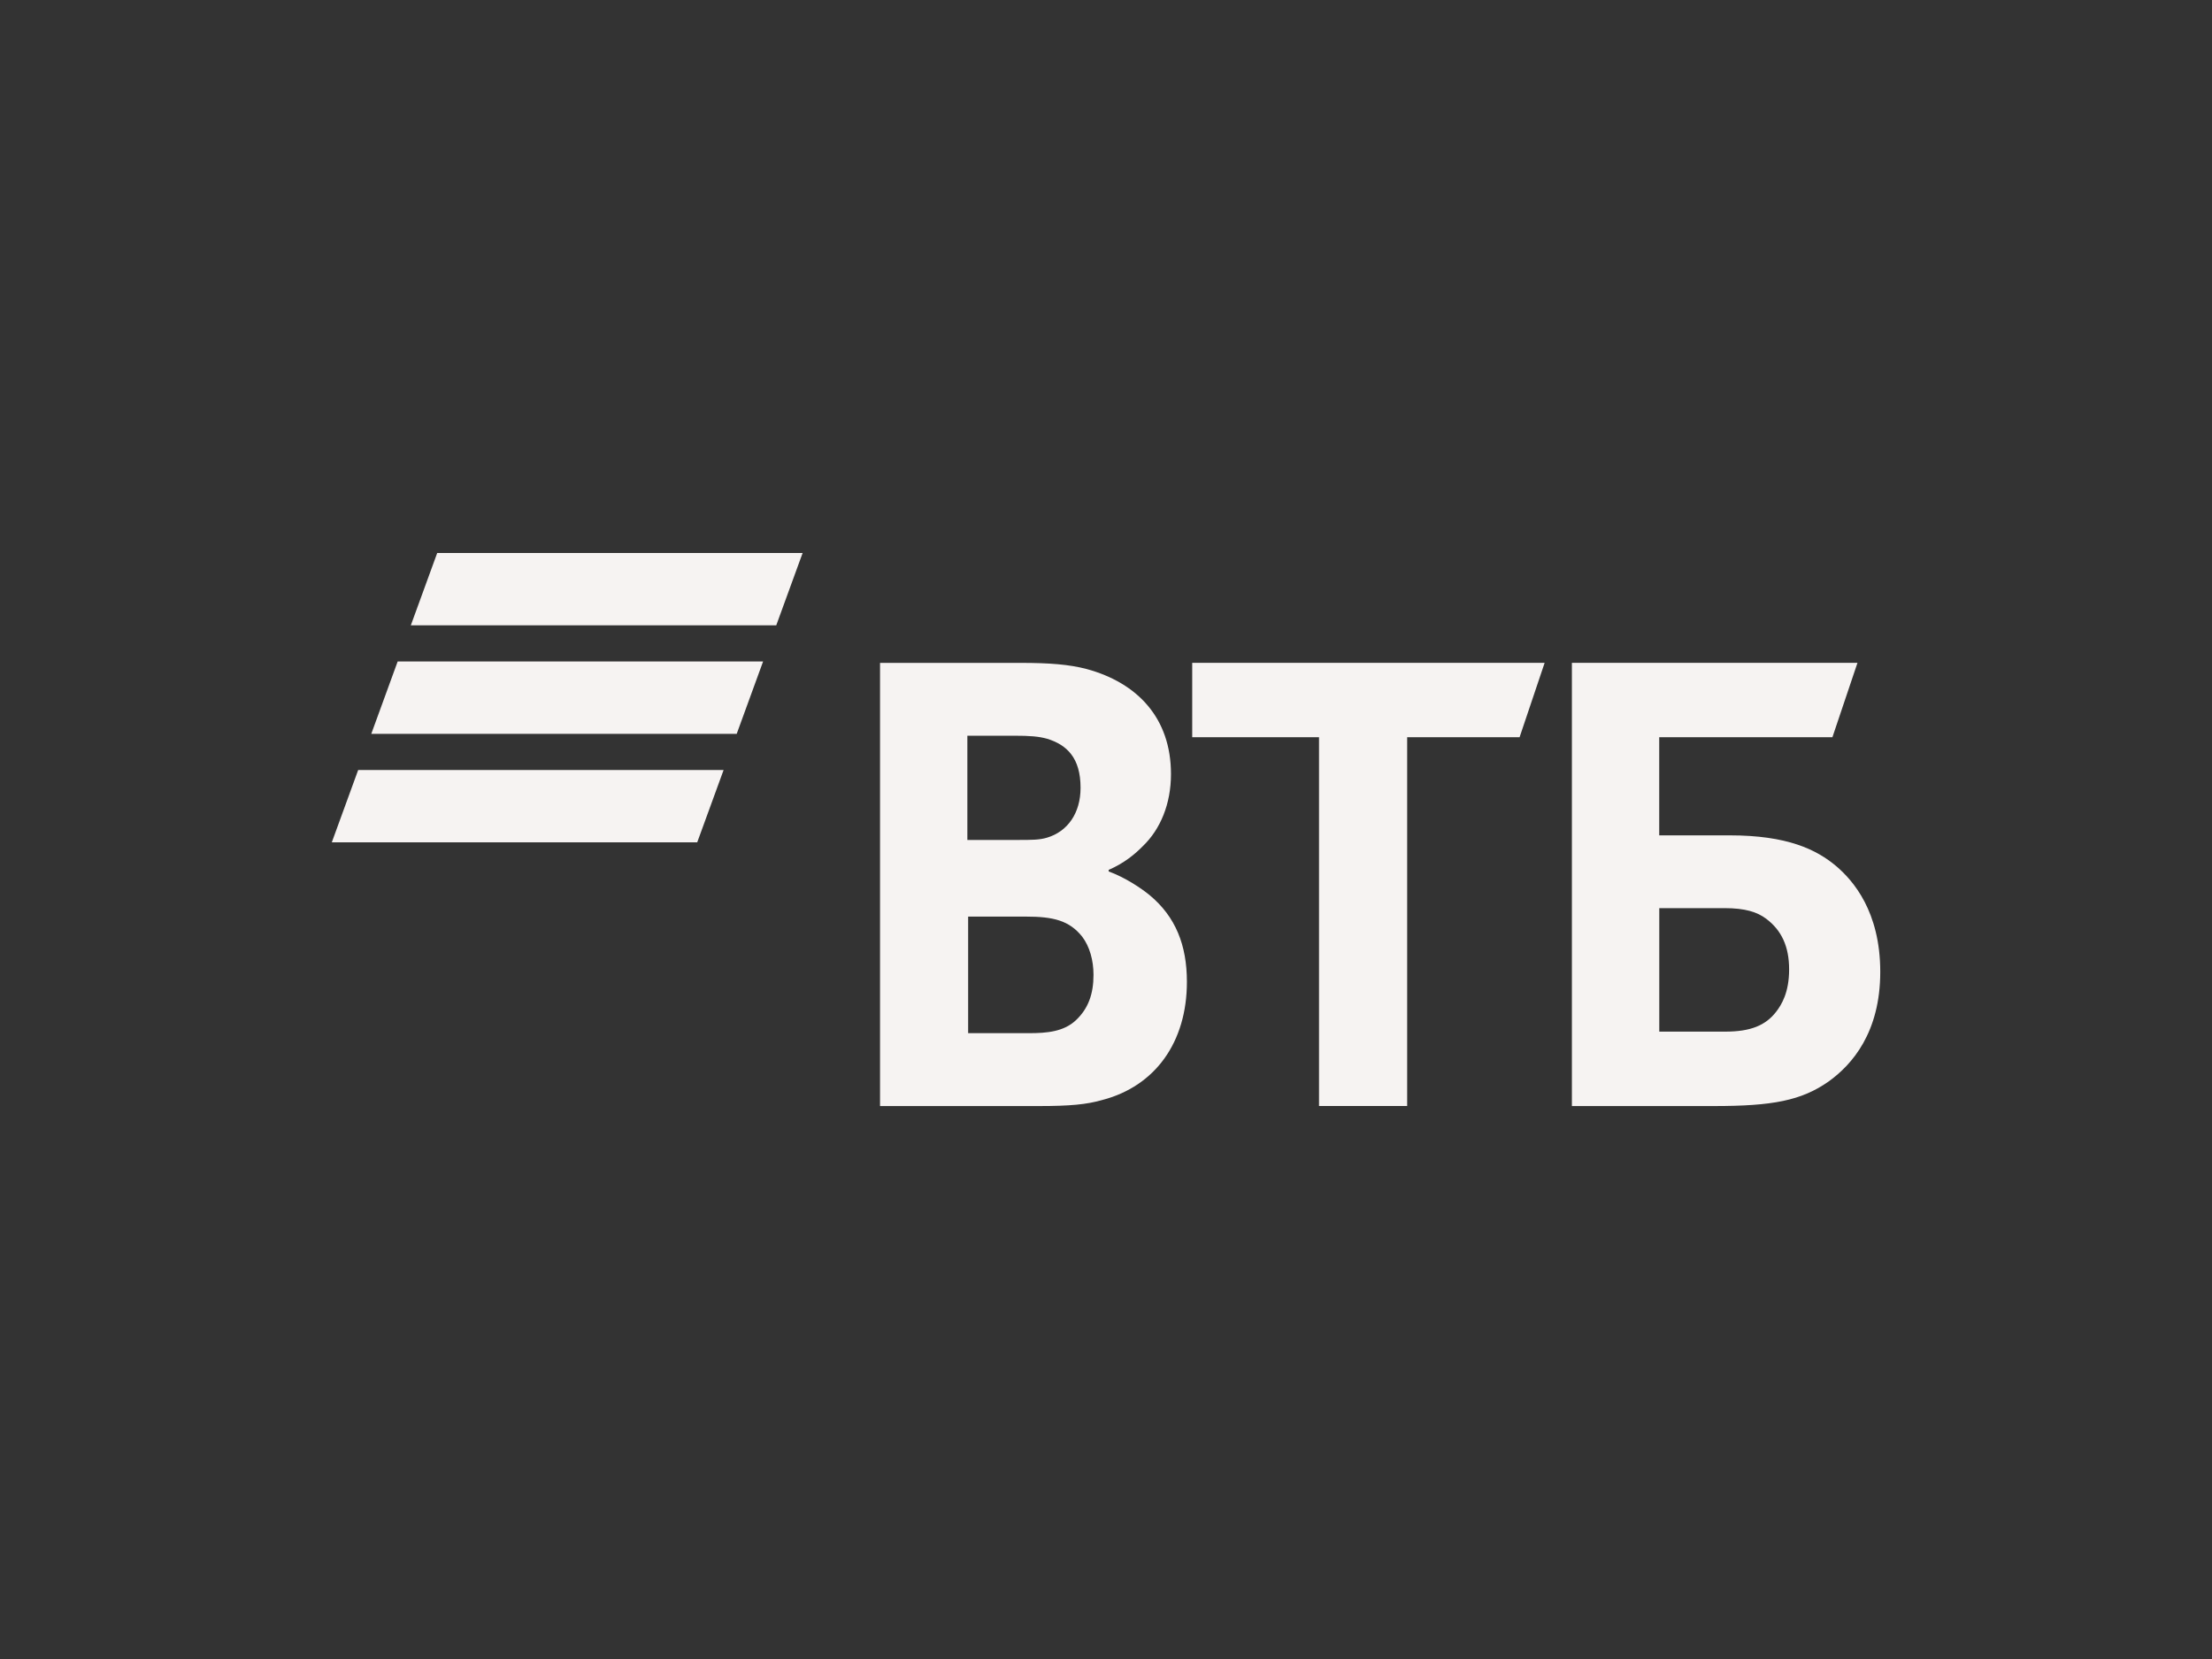 <?xml version="1.0" encoding="UTF-8"?> <svg xmlns="http://www.w3.org/2000/svg" id="_Слой_1" data-name="Слой 1" viewBox="0 0 400 300"><rect x="0" y="0" width="400" height="300" fill="#333333" stroke="none"/><defs><style> .cls-1 { fill: #f6f3f2; fill-rule: evenodd; stroke-width: 0px; } </style></defs><path class="cls-1" d="m79.06,100l-4.77,13.08h66.08l4.77-13.08h-66.08Zm-7.15,19.62l-4.77,13.08h66.08l4.77-13.08h-66.08Zm-7.14,19.62l-4.77,13.08h66.08l4.77-13.08h-66.07Z"></path><path class="cls-1" d="m200.48,157.3v.28c3.02,1.11,5.9,3.05,7.42,4.3,4.67,3.88,6.73,9.01,6.73,15.67,0,10.96-5.77,18.86-15.25,21.35-2.88.83-5.9,1.11-11.54,1.11h-28.7v-80.14h25.41c5.22,0,8.79.28,11.95,1.11,9.2,2.5,15.25,8.88,15.25,18.99,0,5.41-1.92,9.99-5.08,13.03-1.37,1.39-3.3,3.05-6.18,4.3Zm-25.41,8.46v21.07h10.99c3.29,0,6.32-.28,8.52-2.36,2.2-2.08,3.16-4.71,3.16-8.18,0-2.63-.69-5.13-2.06-6.93-2.33-2.91-5.22-3.61-10.16-3.61h-10.44Zm-.14-13.87h8.93c2.75,0,4.12,0,5.49-.42,3.71-1.11,6.05-4.43,6.05-9.01,0-5.41-2.47-7.77-6.05-8.87-1.51-.42-3.02-.55-6.04-.55h-8.38v18.85Zm63.59,48.11v-66.69h-22.93v-13.45h63.73l-4.53,13.45h-20.33v66.69h-15.93Zm45.73,0v-80.14h51.64l-4.53,13.45h-31.32v17.75h12.77c10.3,0,15.66,2.5,19.37,5.68,2.88,2.5,7.83,8.04,7.83,19s-5.08,16.77-9.34,19.83c-4.94,3.46-10.16,4.44-20.74,4.44h-25.68Zm15.8-13.45h11.95c4.53,0,7.28-1.11,9.2-3.61.96-1.25,2.33-3.47,2.33-7.63s-1.37-7.07-4.12-9.15c-1.65-1.25-3.85-1.94-7.55-1.94h-11.81v22.32Z"></path></svg> 